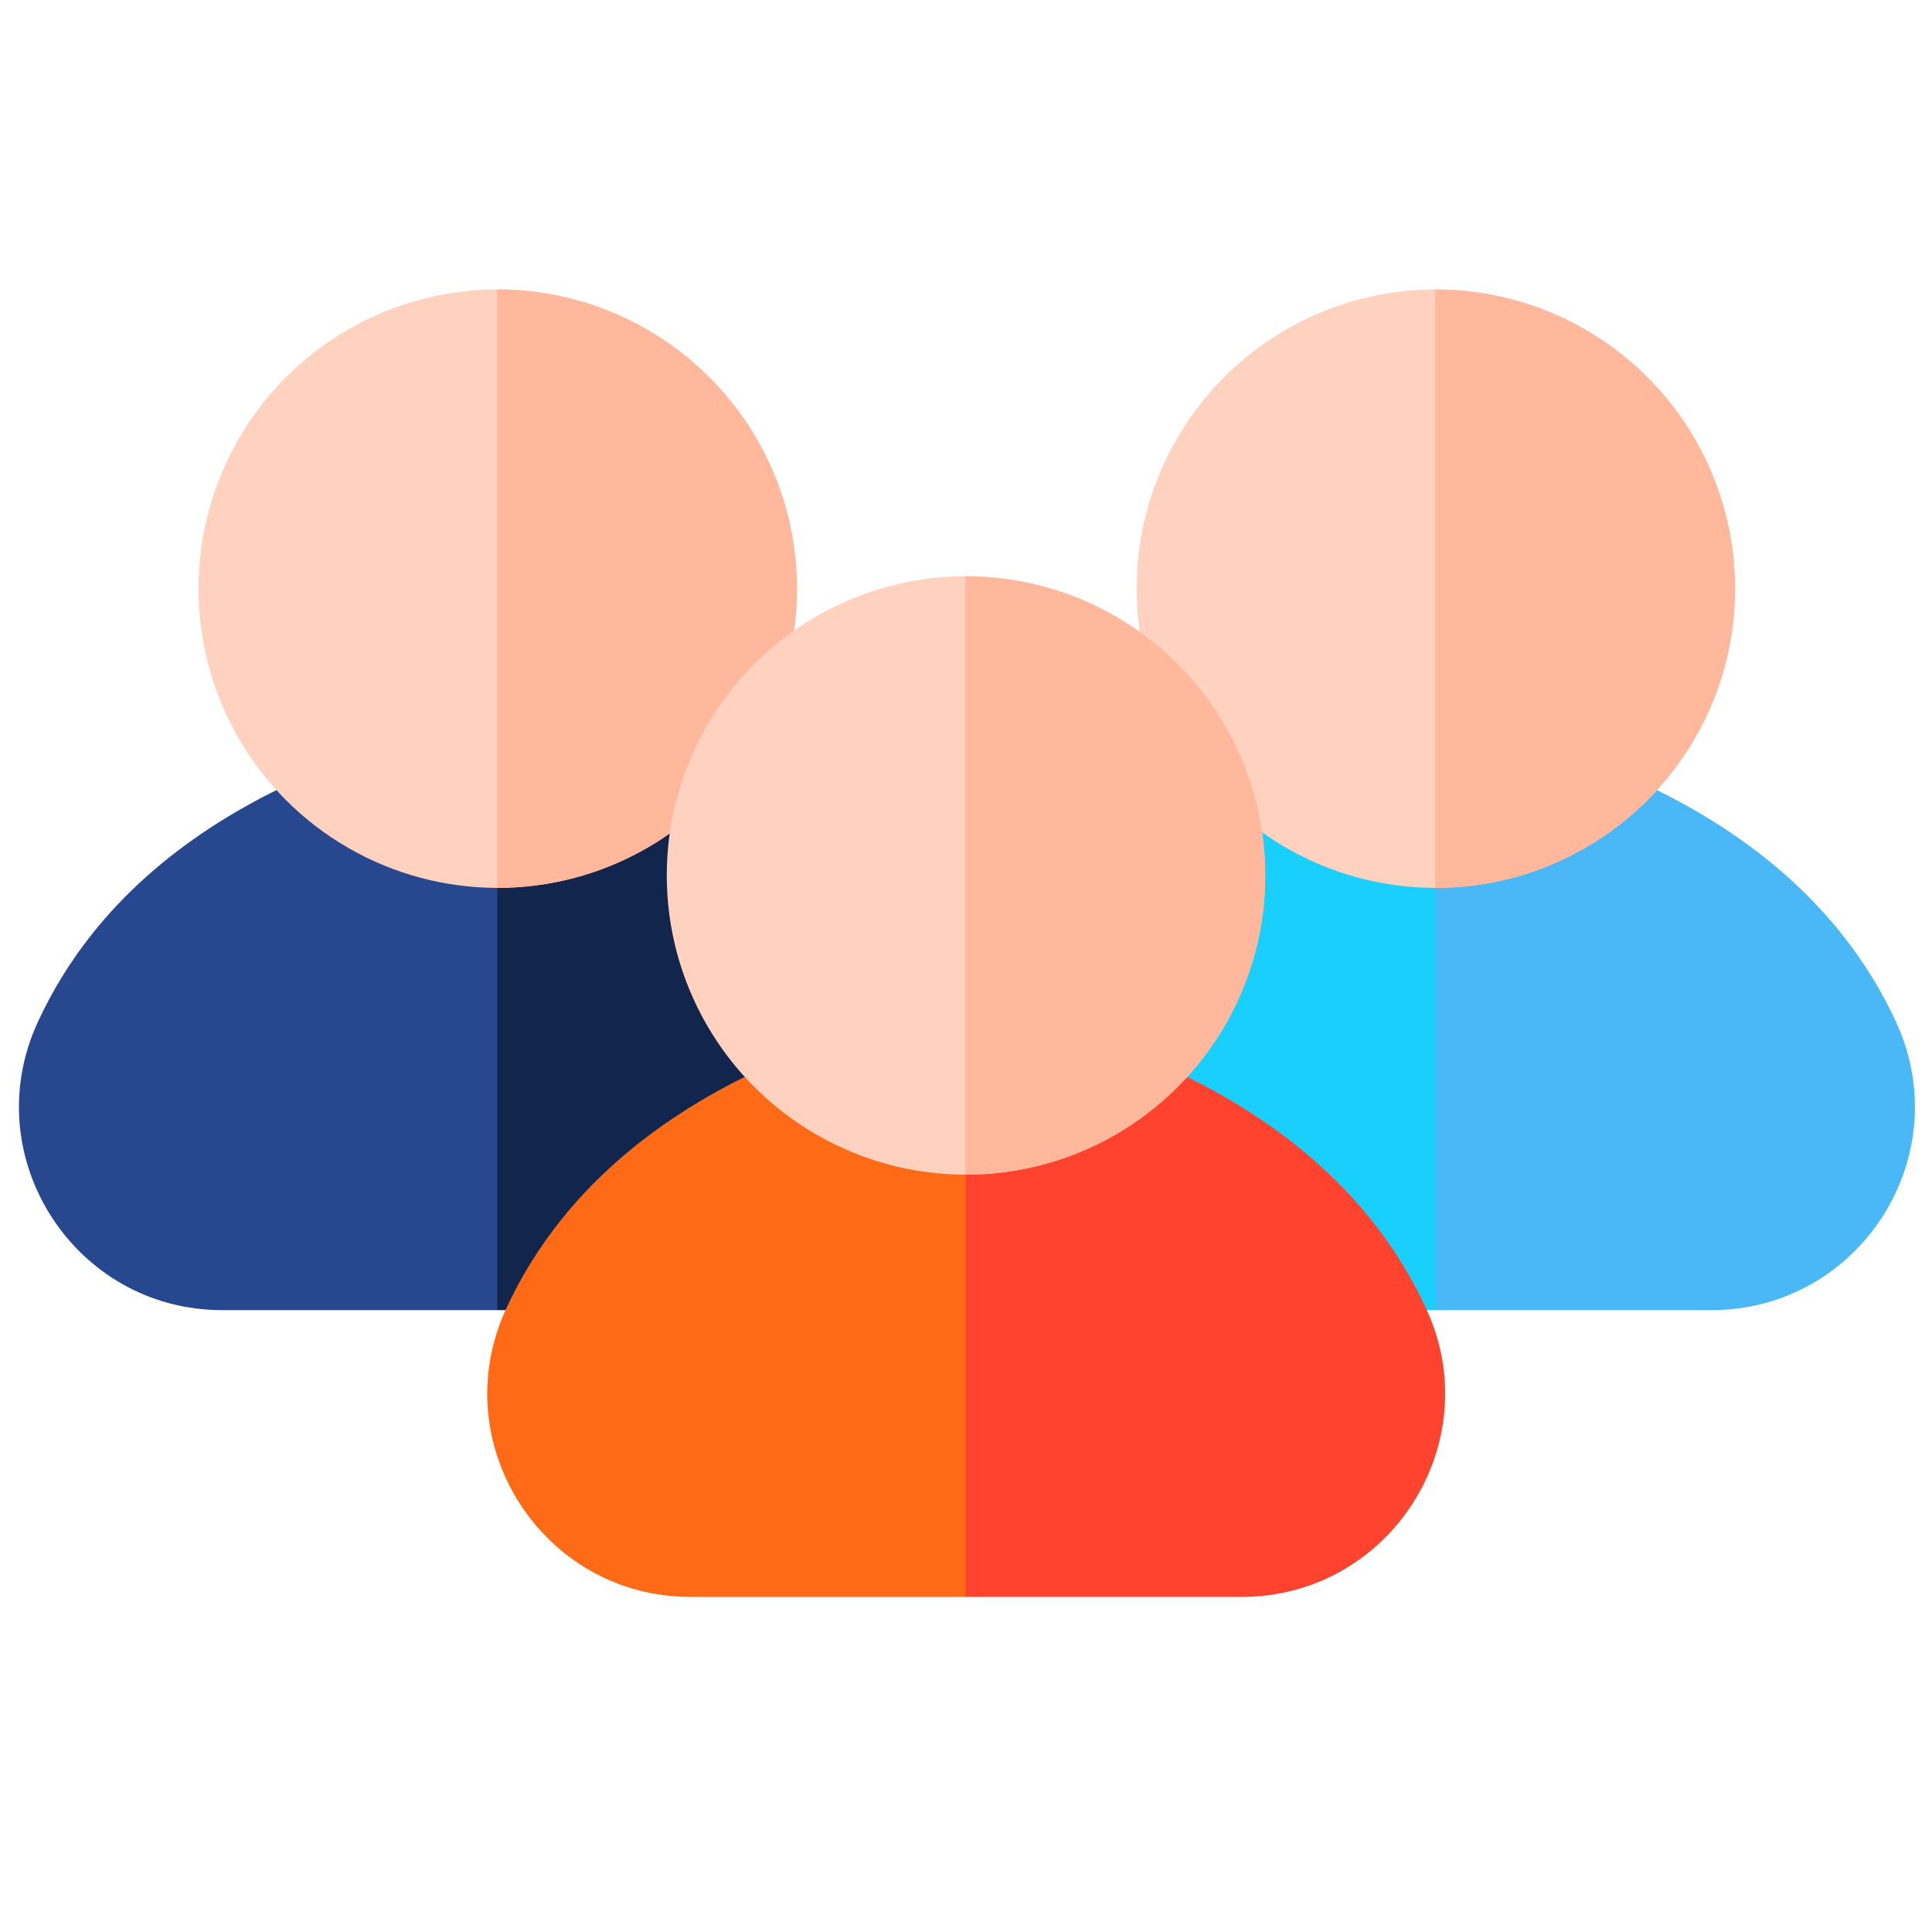 <?xml version="1.0" encoding="UTF-8"?>
<svg id="Layer_1" xmlns="http://www.w3.org/2000/svg" version="1.1" xmlns:xlink="http://www.w3.org/1999/xlink" viewBox="0 0 512 512">
  <!-- Generator: Adobe Illustrator 29.2.1, SVG Export Plug-In . SVG Version: 2.1.0 Build 116)  -->
  <defs>
    <style>
      .st0 {
        fill: #ffd2bf;
      }

      .st1 {
        fill: #19cffc;
      }

      .st2 {
        fill: none;
      }

      .st3 {
        fill: #27488f;
      }

      .st4 {
        fill: #12254c;
      }

      .st5 {
        fill: #fe6a16;
      }

      .st6 {
        fill: #ffb89c;
      }

      .st7 {
        fill: #ff432e;
      }

      .st8 {
        fill: #4ab8f7;
      }
    </style>
  </defs>
  <path class="st3" d="M131.9,347.2H58.9c-39.2,0-65.3-40.7-48.9-76.3,14.8-32.2,48.5-65.7,121.9-81v157.3Z"/>
  <path class="st4" d="M131.7,347.2h73.2c39.3,0,65.4-40.7,49-76.3-14.8-32.2-48.6-65.7-122.1-81v157.3h0,0Z"/>
  <circle class="st0" cx="131.9" cy="156" r="79.3"/>
  <path class="st6" d="M131.7,76.7v158.6c44,0,79.5-35.5,79.5-79.3s-35.6-79.3-79.5-79.3Z"/>
  <path class="st1" d="M380.5,347.2h-73c-39.2,0-65.3-40.7-48.9-76.3,14.8-32.2,48.5-65.7,121.9-81v157.3Z"/>
  <path class="st8" d="M380.3,347.2h73.2c39.3,0,65.4-40.7,49-76.3-14.8-32.2-48.6-65.7-122.1-81v157.3h-.1,0Z"/>
  <circle class="st0" cx="380.5" cy="156" r="79.3"/>
  <path class="st6" d="M380.3,76.7v158.6c43.9,0,79.5-35.5,79.5-79.3s-35.6-79.3-79.5-79.3Z"/>
  <path class="st5" d="M256,423.2h-73c-39.2,0-65.3-40.7-48.9-76.3,14.8-32.2,48.5-65.7,121.9-81v157.3Z"/>
  <path class="st7" d="M255.8,423.2h73.2c39.3,0,65.4-40.7,49-76.3-14.8-32.2-48.6-65.7-122.1-81v157.3h-.1,0Z"/>
  <circle class="st0" cx="256" cy="232" r="79.3"/>
  <path class="st6" d="M255.8,152.7v158.6c43.9,0,79.5-35.5,79.5-79.3s-35.6-79.3-79.5-79.3Z"/>
  <rect class="st2" width="512" height="512"/>
</svg>